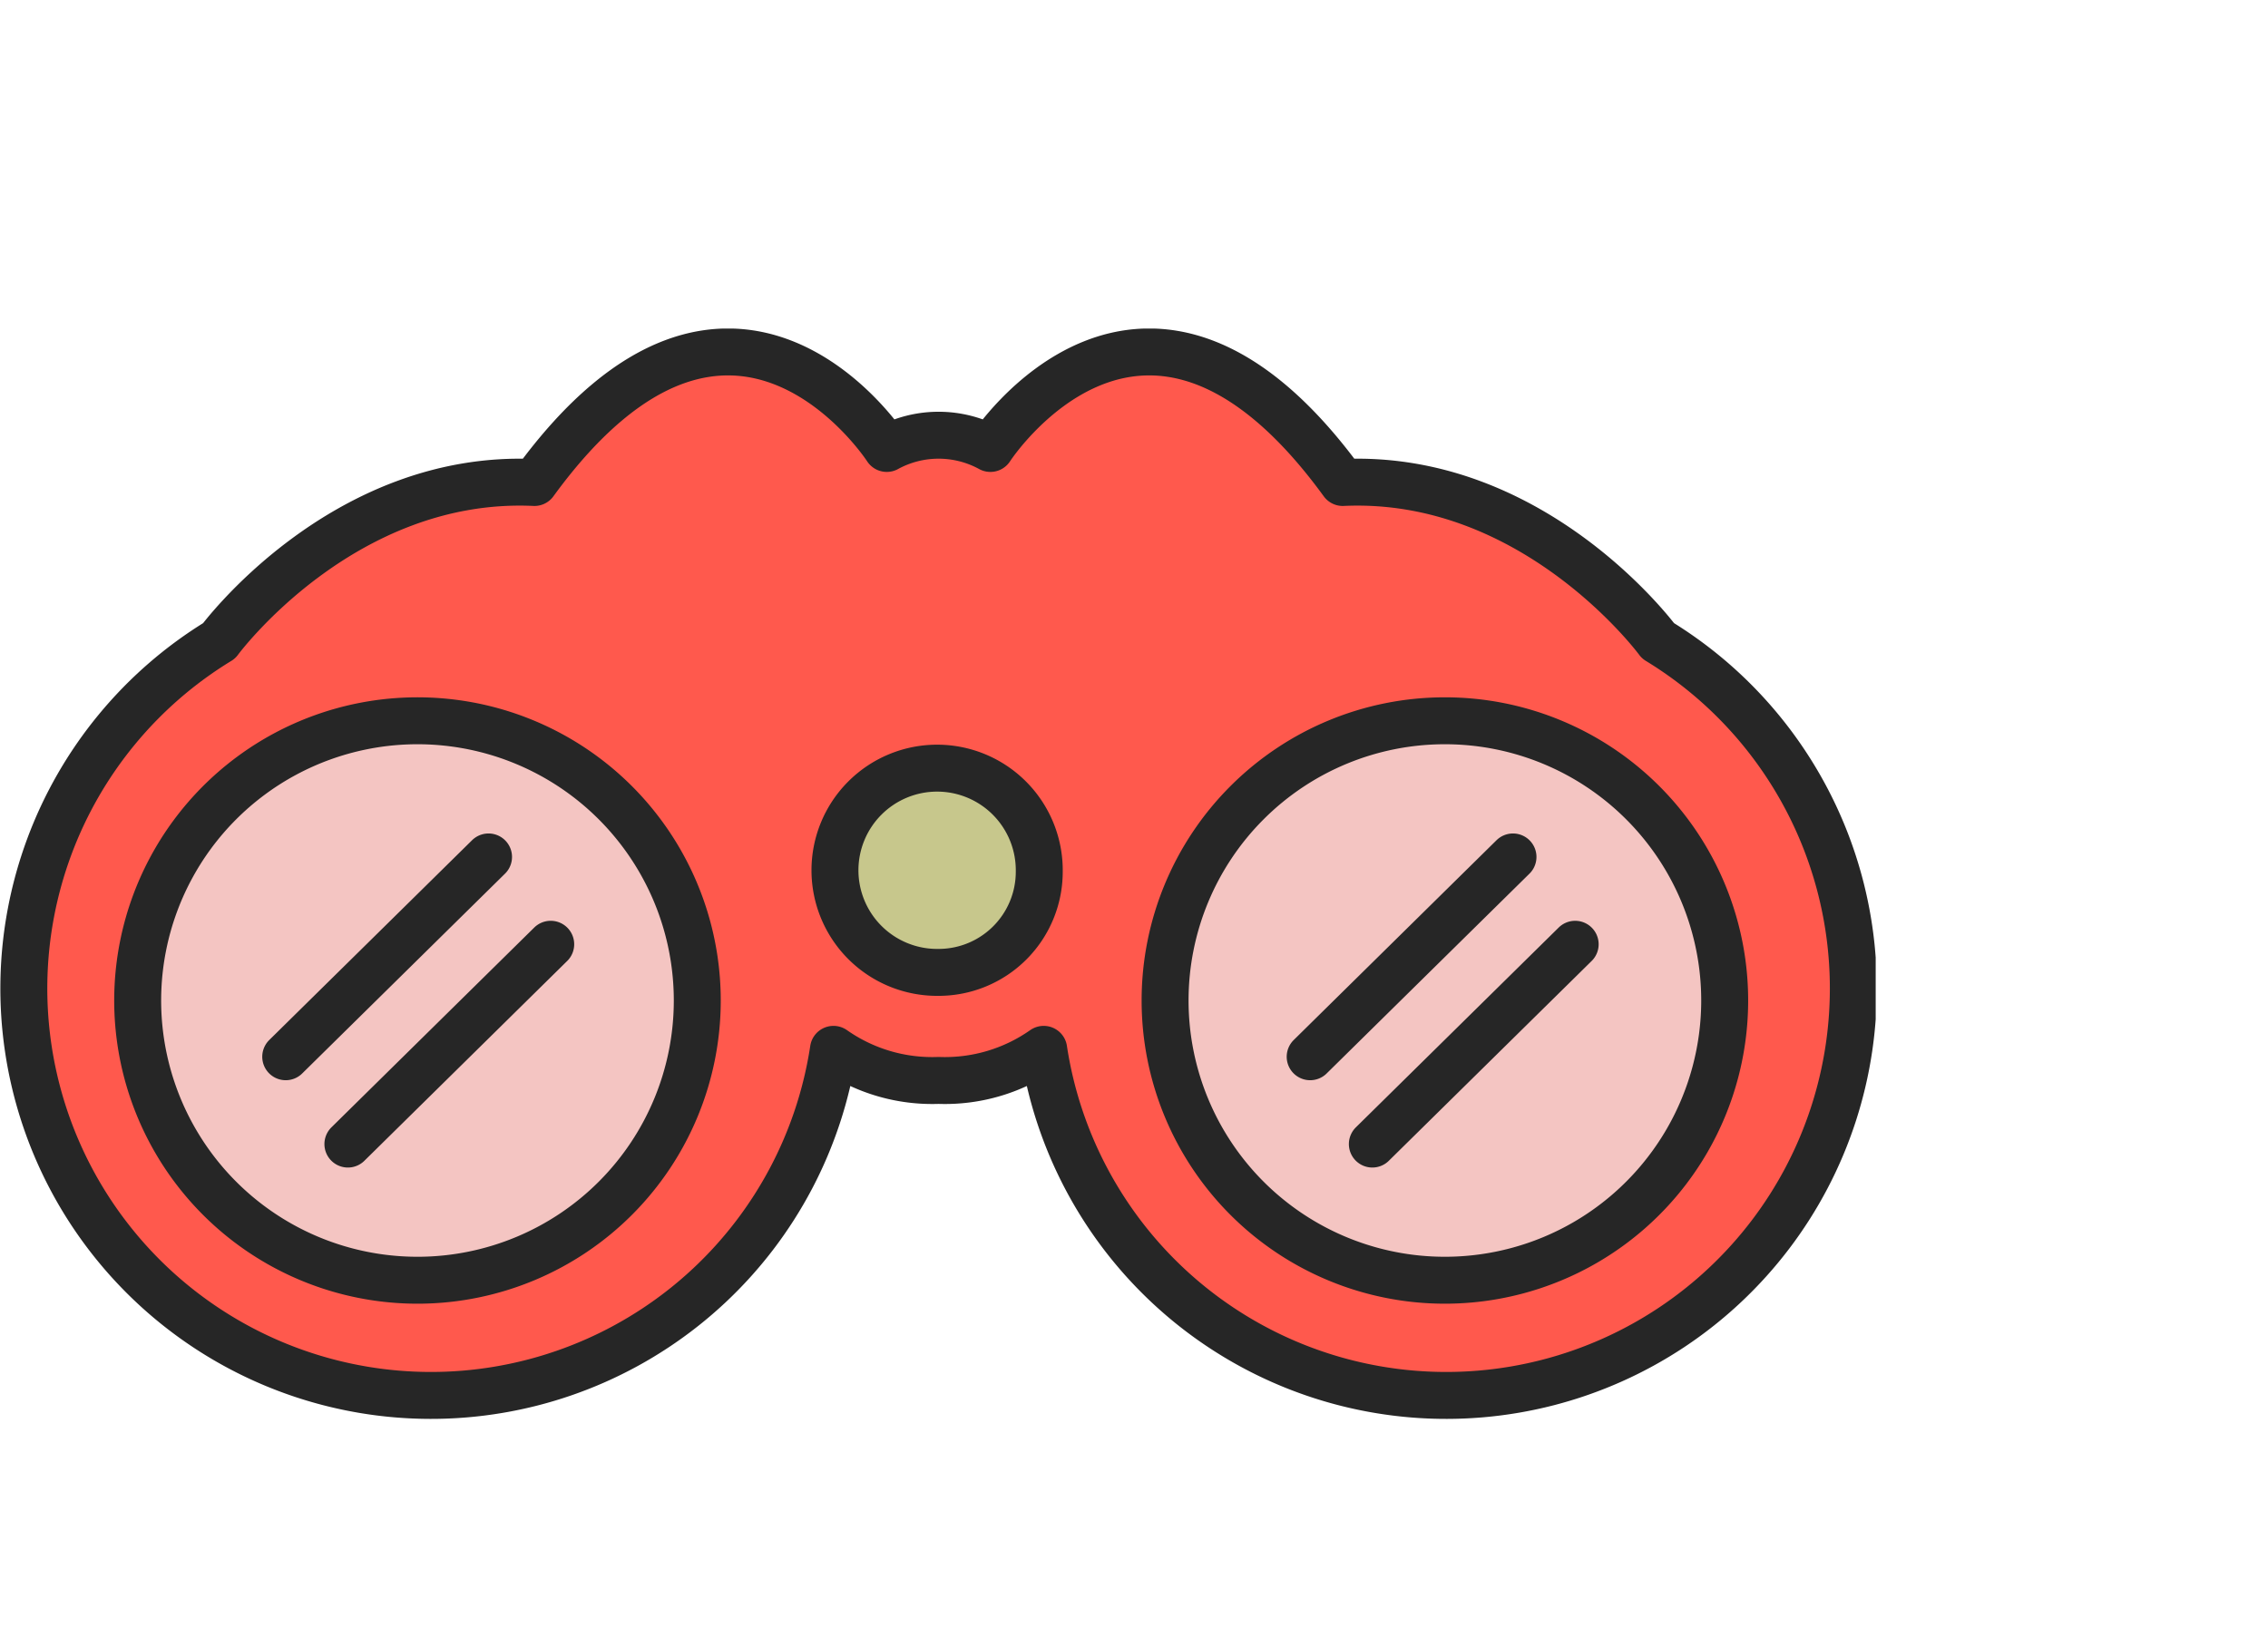 <svg id="Layer_7" data-name="Layer 7" xmlns="http://www.w3.org/2000/svg" xmlns:xlink="http://www.w3.org/1999/xlink" viewBox="0 0 153.2 110">
  <defs>
    <clipPath id="clip-path">
      <rect y="22.2" width="126.7" height="73.69" style="fill: none"/>
    </clipPath>
  </defs>
  <g style="clip-path: url(#clip-path)">
    <path d="M90.7,32.6c-13.4-18.4-23.8-2.3-23.8-2.3a7.3,7.3,0,0,0-7,0S49.5,14.2,36.1,32.6c-13-.6-21.3,10.7-21.3,10.7A27.5,27.5,0,1,0,56.3,70.9,11.6,11.6,0,0,0,63.4,73a11.6,11.6,0,0,0,7.1-2.1A27.5,27.5,0,1,0,112,43.3S103.7,32,90.7,32.6" style="fill: #ff594d"/>
    <path d="M28.3,86.5A18.9,18.9,0,1,1,47.1,67.6,18.9,18.9,0,0,1,28.3,86.5" style="fill: #f4c5c2"/>
    <path d="M97.6,86.5a18.9,18.9,0,1,1,18.9-18.9A18.9,18.9,0,0,1,97.6,86.5" style="fill: #f4c5c2"/>
    <path d="M63.4,65.7a6.9,6.9,0,1,1,6.8-6.8,6.8,6.8,0,0,1-6.8,6.8" style="fill: #c7c78c"/>
    <path d="M37.2,63.8,23.5,77.3M33,57.9,19.3,71.4m87.1-7.6L92.7,77.3m9.5-19.4L88.5,71.4m9.1,15.1a18.9,18.9,0,1,1,18.9-18.9A18.9,18.9,0,0,1,97.6,86.5ZM63.4,65.7a6.9,6.9,0,1,1,6.8-6.8A6.8,6.8,0,0,1,63.4,65.7ZM28.3,86.5A18.9,18.9,0,1,1,47.1,67.6,18.9,18.9,0,0,1,28.3,86.5ZM90.7,32.6c-13.4-18.4-23.8-2.3-23.8-2.3a7.3,7.3,0,0,0-7,0S49.5,14.2,36.1,32.6c-13-.6-21.3,10.7-21.3,10.7A27.5,27.5,0,1,0,56.3,70.9,11.6,11.6,0,0,0,63.4,73a11.6,11.6,0,0,0,7.1-2.1A27.5,27.5,0,1,0,112,43.3S103.7,32,90.7,32.6Z" style="fill: none;stroke: #262626;stroke-linecap: round;stroke-linejoin: round;stroke-width: 3.171px"/>
  </g>
</svg>
